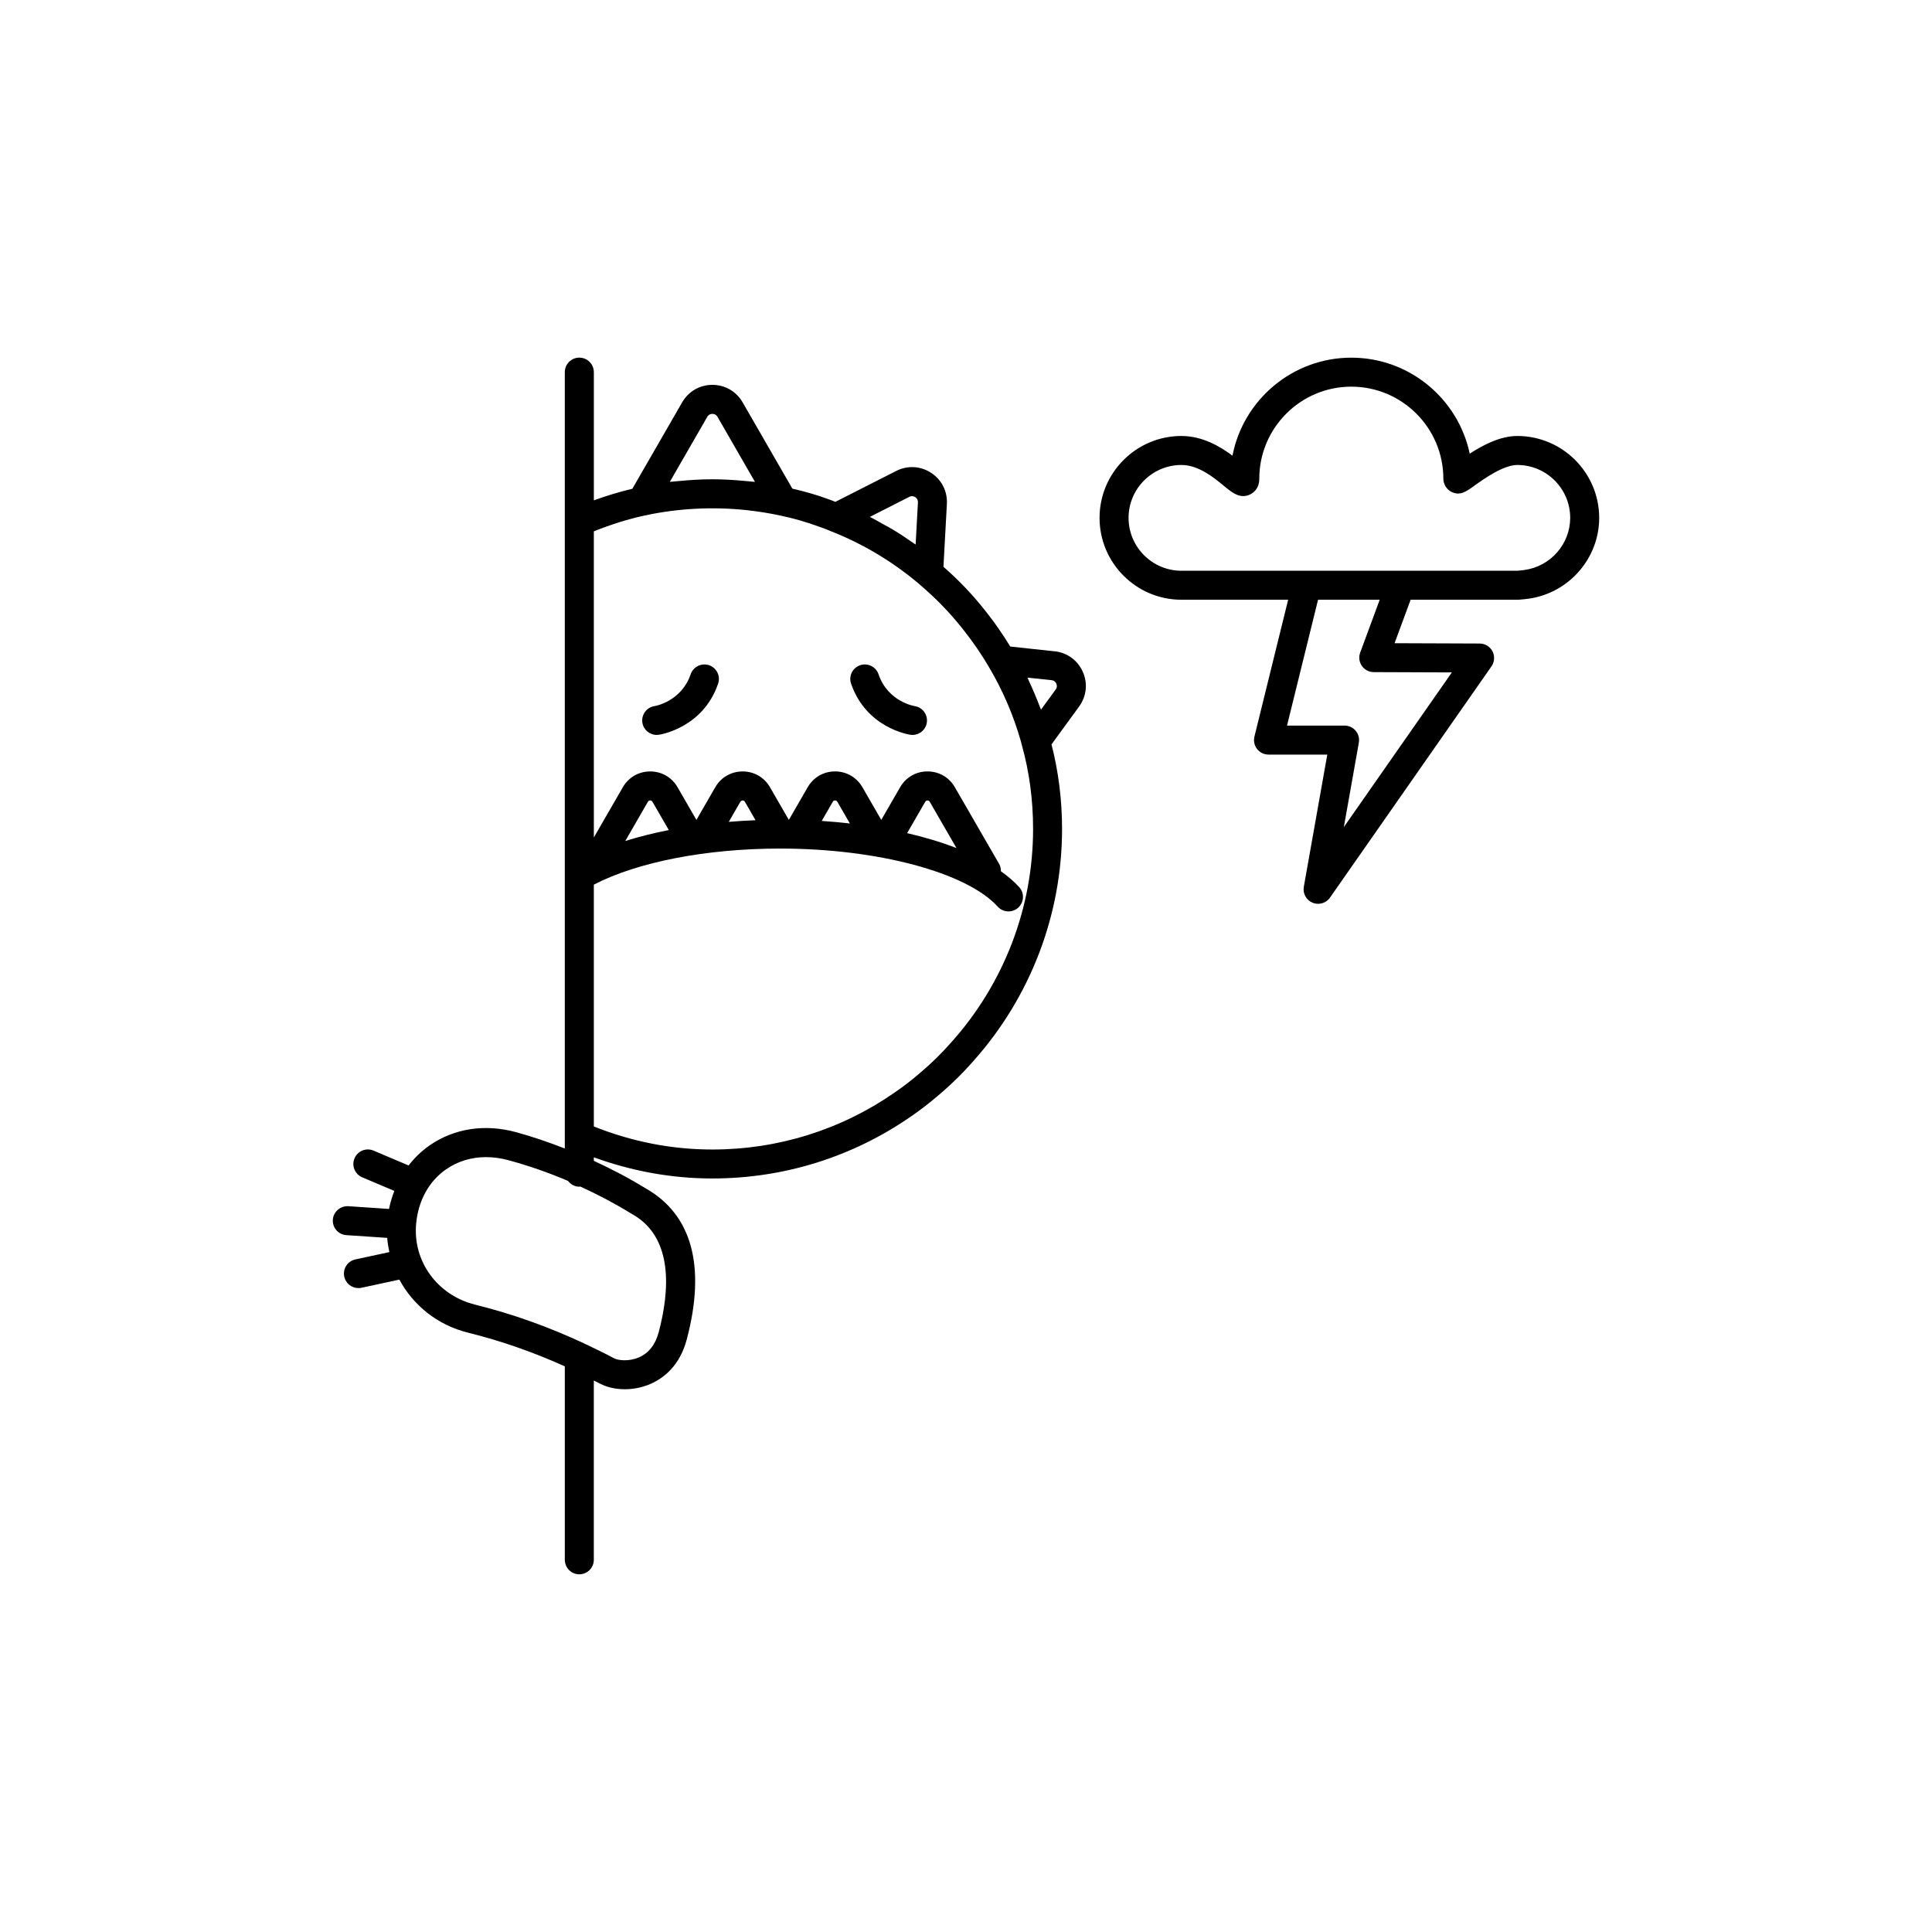 <?xml version="1.0" encoding="UTF-8"?>
<!-- Uploaded to: ICON Repo, www.iconrepo.com, Generator: ICON Repo Mixer Tools -->
<svg fill="#000000" width="800px" height="800px" version="1.1" viewBox="144 144 512 512" xmlns="http://www.w3.org/2000/svg">
 <g>
  <path d="m386.38 331.12c-0.074-0.012-7.055-1.117-9.562-8.438-0.691-2.012-2.887-3.062-4.883-2.391-2.008 0.691-3.078 2.879-2.391 4.883 4.012 11.703 15.242 13.48 15.715 13.551 0.191 0.023 0.379 0.039 0.566 0.039 1.875 0 3.516-1.375 3.797-3.281 0.305-2.102-1.145-4.055-3.242-4.363z"/>
  <path d="m331.92 320.29c-2.012-0.672-4.188 0.379-4.883 2.391-2.445 7.141-9.207 8.375-9.582 8.441-2.086 0.32-3.527 2.266-3.223 4.359 0.281 1.906 1.922 3.281 3.797 3.281 0.184 0 0.375-0.016 0.566-0.039 0.477-0.07 11.703-1.848 15.715-13.551 0.688-2.008-0.383-4.191-2.391-4.883z"/>
  <path d="m423.52 316.61-11.793-1.27c-1.867-3.039-3.852-5.969-5.977-8.664-2.957-3.836-6.199-7.398-9.621-10.566-0.676-0.637-1.398-1.262-2.106-1.891l0.91-16.684v-0.016c0.172-3.336-1.406-6.414-4.207-8.23-2.812-1.816-6.254-1.996-9.215-0.484l-16.133 8.191c-0.609-0.234-1.238-0.504-1.824-0.699-3.043-1.129-6.273-2.043-9.574-2.805l-13.199-22.902c-1.68-2.883-4.668-4.598-7.992-4.598h-0.004c-3.328 0-6.316 1.723-7.996 4.617l-13.211 22.922c-3.461 0.812-6.856 1.855-10.203 3.066v-33.984c-0.008-2.117-1.73-3.836-3.852-3.836-2.121 0-3.844 1.723-3.844 3.844v39.551 0.039 162.8c-0.004 0.082-0.004 0.16 0 0.242v3.113c-4.269-1.656-8.598-3.16-13.016-4.352-8.242-2.215-16.328-0.965-22.805 3.523-2.152 1.492-4 3.297-5.578 5.328l-9.289-3.938c-1.945-0.836-4.207 0.09-5.039 2.035-0.832 1.957 0.086 4.215 2.035 5.039l8.512 3.606c-0.586 1.527-1.074 3.109-1.406 4.777l-10.793-0.727c-2.07-0.109-3.953 1.457-4.094 3.574-0.145 2.121 1.457 3.953 3.574 4.094l10.832 0.727c0.086 1.285 0.312 2.531 0.574 3.769l-9.012 1.941c-2.07 0.449-3.391 2.492-2.945 4.566 0.391 1.801 1.98 3.031 3.754 3.031 0.27 0 0.539-0.023 0.816-0.086l10.035-2.164c3.652 6.793 10.078 12.055 18.25 14.078 8.711 2.152 17.281 5.156 25.598 8.91v51.258c0 2.129 1.719 3.852 3.84 3.852 2.121 0 3.844-1.723 3.844-3.844v-47.508c0.566 0.297 1.152 0.551 1.715 0.852 1.633 0.871 3.934 1.457 6.504 1.457 2.152 0 4.492-0.41 6.785-1.406 3.352-1.457 7.742-4.68 9.617-11.758 5.129-19.332 1.438-33.145-10.957-40.113-4.414-2.723-8.996-5.098-13.664-7.262v-0.918c10.059 3.644 20.578 5.602 31.418 5.602 18.93 0 37.137-5.688 52.637-16.438 2.406-1.652 4.793-3.484 7.066-5.426 3.391-2.848 6.57-5.953 9.426-9.207 15.18-16.988 23.543-38.852 23.543-61.57 0-7.766-0.977-15.328-2.797-22.395l7.32-10.043c1.965-2.695 2.336-6.125 0.984-9.176-1.348-3.051-4.129-5.086-7.445-5.453zm-111.96 149.16c11.004 6.18 9.883 20.418 7.004 31.273-0.875 3.301-2.641 5.551-5.254 6.68-2.641 1.145-5.5 0.816-6.594 0.227-2.453-1.312-4.949-2.523-7.457-3.703-0.129-0.066-0.25-0.141-0.387-0.191-9.375-4.387-19.07-7.863-28.945-10.305-10.027-2.488-16.605-11.512-15.637-21.566 0.59-6.09 3.414-11.172 7.945-14.316 3.07-2.125 6.703-3.219 10.578-3.219 1.906 0 3.867 0.266 5.856 0.801 5.402 1.453 10.695 3.309 15.859 5.504 0.703 0.91 1.754 1.535 2.996 1.535 0.094 0 0.168-0.047 0.258-0.051 4.516 2.078 8.945 4.371 13.211 7.004 0.047 0.027 0.523 0.297 0.566 0.328zm73.438-190.11c0.691-0.344 1.27-0.094 1.551 0.086 0.281 0.184 0.746 0.605 0.711 1.383l-0.609 11.176c-0.238-0.168-0.488-0.312-0.727-0.48-1.746-1.227-3.519-2.406-5.34-3.504-0.859-0.52-1.754-0.965-2.629-1.453-1.141-0.637-2.258-1.305-3.426-1.891zm-53.562-21.195c0.395-0.68 1.016-0.781 1.348-0.781h0.004c0.336 0 0.957 0.102 1.348 0.766l9.938 17.254c-0.363-0.043-0.73-0.059-1.098-0.102-0.359-0.039-0.723-0.062-1.082-0.098-3.031-0.301-6.07-0.492-9.102-0.492-3.027 0-6.059 0.191-9.09 0.488-0.375 0.035-0.75 0.062-1.125 0.102-0.355 0.039-0.715 0.055-1.07 0.098zm64.727 165.69c-2.621 2.992-5.519 5.824-8.641 8.441-2.086 1.785-4.258 3.449-6.461 4.957-14.227 9.867-30.918 15.082-48.273 15.082-10.879 0-21.422-2.113-31.418-6.109v-64.086c11.551-5.984 29.73-9.559 49.406-9.559 25.727 0 49.426 6.328 57.629 15.391 0.754 0.836 1.801 1.262 2.848 1.262 0.922 0 1.848-0.332 2.582-0.996 1.57-1.422 1.691-3.852 0.266-5.43-1.344-1.48-2.984-2.887-4.856-4.215 0-0.652-0.102-1.312-0.453-1.918l-11.754-20.355c-1.512-2.621-4.219-4.184-7.246-4.184s-5.734 1.562-7.246 4.184l-5.004 8.664-5-8.668c-1.516-2.617-4.227-4.18-7.25-4.18h-0.004c-3.023 0-5.731 1.566-7.238 4.184l-4.969 8.613h-0.062l-4.969-8.609c-1.512-2.621-4.223-4.184-7.246-4.184-3.027 0-5.738 1.562-7.25 4.184l-5 8.66-5-8.66c-1.512-2.621-4.223-4.184-7.25-4.184-3.023 0-5.734 1.562-7.246 4.184l-7.684 13.316-0.004-81.129c4.394-1.754 8.91-3.219 13.531-4.207 8.828-1.891 17.906-2.363 26.867-1.418 2.992 0.316 5.973 0.789 8.93 1.422 3.551 0.742 6.981 1.723 10.309 2.953 1.047 0.344 2.062 0.727 3.195 1.223 8.477 3.332 16.34 8.035 23.371 13.977 1.113 0.98 2.231 1.957 3.324 2.981 3.121 2.898 6.078 6.141 8.801 9.672 2.328 2.953 4.504 6.148 6.473 9.516 3.617 6.133 6.445 12.75 8.348 19.457l0.289 1.105c1.973 7.055 2.969 14.523 2.969 22.195-0.004 20.824-7.668 40.867-21.613 56.469zm-86.457-53.285 6.004-10.406c0.262-0.457 0.926-0.445 1.188 0l4.336 7.508c-4.082 0.805-7.926 1.781-11.527 2.898zm27.422-5.066 3.082-5.336c0.262-0.441 0.926-0.449 1.188 0l2.824 4.894c-2.402 0.09-4.758 0.246-7.094 0.441zm24.637-0.246 2.941-5.094c0.262-0.457 0.926-0.445 1.188 0l3.328 5.766c-2.441-0.273-4.922-0.508-7.457-0.672zm22.633 3.231 4.805-8.32c0.262-0.449 0.922-0.449 1.18 0l7.09 12.277c-3.941-1.539-8.336-2.859-13.074-3.957zm39.379-38.074h-0.004l-3.894 5.34c-0.09-0.25-0.219-0.484-0.309-0.734-0.863-2.305-1.824-4.566-2.867-6.789-0.148-0.312-0.254-0.648-0.406-0.957l6.398 0.684c0.766 0.086 1.105 0.609 1.242 0.914 0.137 0.309 0.297 0.918-0.16 1.543z"/>
  <path d="m546.1 259.54c-4.523 0-9.121 2.418-12.605 4.684-3.066-14.516-15.973-25.438-31.383-25.438-15.602 0-28.637 11.199-31.496 25.973-3.273-2.441-7.957-5.219-13.523-5.219-11.965 0-21.699 9.738-21.699 21.699 0 11.965 9.738 21.699 21.699 21.699h28.281l-8.938 36.27c-0.281 1.145-0.02 2.363 0.707 3.293 0.73 0.926 1.848 1.473 3.027 1.473h15.574l-6.219 35.031c-0.316 1.777 0.645 3.531 2.312 4.223 0.48 0.195 0.977 0.289 1.473 0.289 1.227 0 2.41-0.586 3.152-1.641l42.801-61.293c0.816-1.176 0.914-2.703 0.262-3.973-0.66-1.266-1.965-2.066-3.398-2.07l-22.551-0.086 4.254-11.512h28.273c0.781 0 3.004-0.285 3.016-0.285 10.652-1.496 18.684-10.703 18.684-21.414-0.004-11.969-9.742-21.703-21.703-21.703zm-41.195 60.926c0.715 1.031 1.887 1.645 3.141 1.652l20.711 0.078-28.621 40.98 3.973-22.375c0.199-1.117-0.105-2.266-0.836-3.137s-1.812-1.375-2.945-1.375h-15.254l8.223-33.348h16.34l-5.172 14.004c-0.438 1.176-0.273 2.488 0.441 3.519zm43.156-25.426c-0.02 0.004-1.406 0.199-1.961 0.215h-89.004c-7.727 0-14.016-6.289-14.016-14.016s6.289-14.016 14.016-14.016c4.523 0 8.57 3.328 11.246 5.535 2.211 1.816 4.277 3.527 6.93 2.285 0.734-0.344 2.453-1.449 2.453-4.184 0-13.449 10.941-24.391 24.391-24.391s24.387 10.941 24.387 24.391c0 1.441 0.836 2.82 2.117 3.477 2.258 1.141 3.898-0.035 5.981-1.535 2.523-1.812 7.762-5.578 11.504-5.578 7.727 0 14.016 6.289 14.016 14.016-0.008 6.906-5.195 12.84-12.059 13.801z"/>
 </g>
</svg>